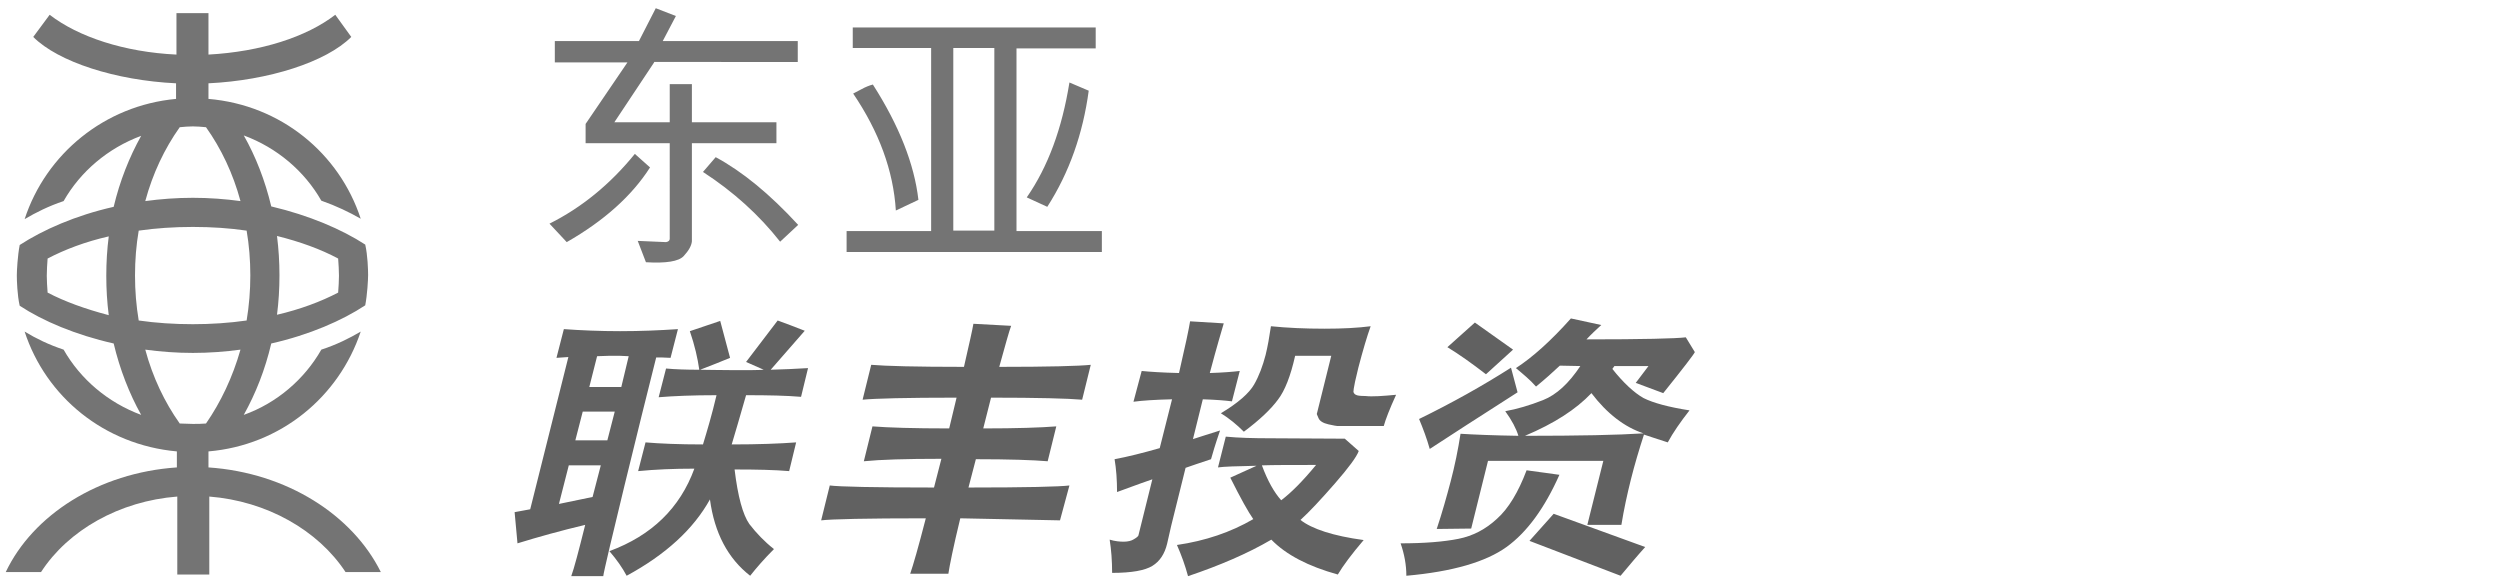 <?xml version="1.0" encoding="utf-8"?>
<svg version="1.1" xmlns="http://www.w3.org/2000/svg" xmlns:xlink="http://www.w3.org/1999/xlink" x="0px" y="0px" width="609.2" height="142.6" viewBox="0 0 609.2 142.6" style="enable-background:new 0 0 609.2 142.6;" xml:space="preserve">
<g>
	<g fill="#616161">
		<path d="M147,140.4h-7.8c0.7-1.9,1.8-6.1,3.4-12.5c-5.9,1.4-11.3,2.9-16.5,4.5l-0.7-7.6l3.8-0.7l9.3-37.1l-2.9,0.2
			l1.8-7c4.2,0.3,8.8,0.5,13.7,0.5c5,0,9.7-0.2,14.1-0.5l-1.8,7c-1.5-0.1-2.7-0.1-3.5-0.1C156.3,101.3,147.2,138.4,147,140.4z
			 M146.4,113.4h-7.8l-2.4,9.4l8.2-1.7L146.4,113.4z M149.8,100.3H142l-1.8,7h7.8L149.8,100.3z M153.2,86.8l-2.2-0.1h-2.5l-3,0.1
			l-1.9,7.5h7.8L153.2,86.8z M188.6,133.8c-2.4,2.4-4.3,4.6-5.8,6.5c-5.4-4.2-8.7-10.4-9.8-18.6c-4,7.2-10.7,13.4-20.3,18.6
			c-1-1.9-2.4-3.9-4.2-6c10.3-3.8,17.2-10.5,20.7-20.1c-5.1,0-9.6,0.2-13.7,0.6l1.8-7c3.5,0.3,8.2,0.5,14,0.5c1-3.3,2.2-7.3,3.3-12
			c-5.8,0-10.5,0.2-14.1,0.5l1.8-7c2.2,0.2,4.9,0.3,8.1,0.3c-0.4-2.8-1.1-5.9-2.3-9.4l7.4-2.5l2.4,9c-2.1,0.9-4.5,1.8-7.3,2.9
			c1.8,0,4.6,0.1,8.6,0.1c3.2,0,5.5,0,6.9-0.1l-4.3-1.9l7.7-10.1c1.9,0.7,4.1,1.5,6.6,2.5l-8.3,9.5c3.1-0.1,6.1-0.2,9.1-0.4l-1.7,7
			c-3.5-0.3-7.9-0.4-13.4-0.4c-1.5,5.3-2.7,9.3-3.5,12c6.5,0,11.7-0.2,15.7-0.5l-1.7,7c-3.5-0.3-7.9-0.4-13.3-0.4
			c0.8,6.6,2,11,3.6,13.3C184.3,129.9,186.3,132,188.6,133.8z"/>
		<path d="M258.3,126.8l-24.3-0.5c-1.7,7-2.6,11.5-2.9,13.5h-9.3c0.7-2,2-6.5,3.8-13.5c-14.5,0-23,0.2-25.5,0.5l2.1-8.5
			c2.3,0.3,10.8,0.5,25.4,0.5l1.8-7c-8.7,0-15,0.2-18.9,0.6l2.1-8.5c3.8,0.3,10,0.5,18.7,0.5l1.8-7.5c-12.2,0-19.9,0.2-22.9,0.5
			l2.1-8.5c3.5,0.3,11,0.5,22.6,0.5c1.3-5.7,2.1-9.2,2.3-10.5l9.2,0.5c-0.5,1.3-1.4,4.6-2.9,10c11.9,0,19.4-0.2,22.3-0.5l-2.1,8.5
			c-3.4-0.3-10.8-0.5-22.2-0.5l-1.9,7.5c8.1,0,14-0.2,17.8-0.5l-2.1,8.5c-3.5-0.3-9.4-0.5-17.5-0.5l-1.8,6.9c14,0,22.2-0.2,24.6-0.5
			L258.3,126.8z"/>
		<path d="M300.2,97.8c-1.6-0.2-3.9-0.4-7.1-0.5l-2.4,9.7c1.8-0.6,4.1-1.3,6.6-2.1c-1.2,3.5-1.9,5.9-2.2,7
			c-2.7,0.9-4.8,1.6-6.2,2.1l-3.5,14.1l-1,4.4c-0.6,2.5-1.8,4.3-3.6,5.4c-1.8,1.1-5,1.7-9.8,1.7c0-2.9-0.2-5.6-0.6-8.1
			c1.3,0.4,2.5,0.5,3.4,0.5c1,0,1.9-0.2,2.5-0.6c0.7-0.4,1-0.7,1.1-0.9l3.4-13.7c-3.8,1.3-6.6,2.4-8.6,3.1c0-3-0.2-5.6-0.6-8
			c3.2-0.6,6.8-1.5,11-2.7l3-11.9c-4.1,0.1-7.2,0.3-9.4,0.6l2-7.5c2,0.2,5,0.4,9.1,0.5c1.5-6.5,2.4-10.7,2.7-12.6l8.2,0.5
			c-0.5,1.7-1.7,5.7-3.4,12.1c3.2-0.1,5.6-0.3,7.3-0.5L300.2,97.8z M332.3,131.6c-2.9,3.4-5,6.2-6.3,8.4c-7.2-2-12.6-4.8-16.2-8.5
			c-5.8,3.4-12.6,6.3-20.3,8.9c-0.7-2.6-1.6-5.1-2.7-7.6c6.9-1,13.1-3.1,18.6-6.3c-1.2-1.7-3.1-5.1-5.6-10.1l6.4-2.9
			c-4.9,0.1-8,0.2-9.4,0.4l1.9-7.5c3.1,0.3,6.7,0.4,11,0.4l18,0.1l3.4,3c-0.5,1.4-2.4,4-5.8,7.9c-3.4,3.9-6.2,6.9-8.4,8.9
			C319.7,128.9,324.9,130.6,332.3,131.6z M340.2,96.2c-1.6,3.5-2.6,6.1-3,7.6h-11.4c-0.1,0-0.8-0.1-2.1-0.4
			c-1.3-0.3-2.1-0.8-2.4-1.5c-0.3-0.7-0.5-1.1-0.4-1.1l3.5-14.1h-8.8c-1.1,4.9-2.5,8.5-4.2,10.7c-1.7,2.3-4.4,4.9-8.3,7.8
			c-1.7-1.7-3.5-3.2-5.6-4.5c4.2-2.5,6.9-4.9,8.1-7c1.2-2.1,2.1-4.5,2.8-7.2c0.5-2,0.9-4.3,1.3-7c4,0.4,8.3,0.6,13.1,0.6
			c4.4,0,8.1-0.2,11.2-0.6c-0.9,2.5-1.9,5.9-3,10.1c-0.2,0.9-0.5,2.1-0.8,3.4c-0.3,1.4-0.4,2.2-0.4,2.5c0.1,0.3,0.3,0.6,0.6,0.7
			c0.3,0.2,1,0.3,2.3,0.3C334.4,96.7,337,96.5,340.2,96.2z M320.7,113.3c-6,0-10.4,0-13.2,0.1c1.4,3.8,3,6.6,4.7,8.5
			C314.6,120.1,317.4,117.3,320.7,113.3z"/>
		<path d="M380,115.7c-3.6,8.1-7.9,14-12.9,17.6c-5,3.6-13.1,6-24.4,7c0-2.7-0.5-5.3-1.4-7.9c5.9,0,10.6-0.4,14.1-1.1
			c3.5-0.7,6.6-2.3,9.4-4.9c2.8-2.5,5.2-6.5,7.2-11.8L380,115.7z M369.8,95.6c-9.4,6-16.5,10.6-21.4,13.8c-0.7-2.5-1.6-4.9-2.6-7.3
			c8-3.9,15.5-8.1,22.4-12.5L369.8,95.6z M411.7,100c-2.2,2.8-4,5.4-5.3,7.8c-2.6-0.8-4.5-1.5-5.8-1.9c-1.2,3.7-2.3,7.4-3.2,11
			c-0.9,3.6-1.7,7.3-2.3,11h-8.3l3.9-15.6h-28.1l-4.1,16.5l-8.4,0.1c1.3-3.9,2.4-7.8,3.4-11.6c1-3.8,1.8-7.7,2.4-11.6
			c3.2,0.2,7.9,0.4,14.1,0.5c-0.5-1.7-1.6-3.8-3.2-6c2.8-0.5,5.9-1.4,9.2-2.7c3.3-1.3,6.3-4.1,9.1-8.3l-5-0.1
			c-1.7,1.6-3.6,3.3-5.8,5.1c-1.4-1.6-3.1-3-4.9-4.5c4-2.6,8.5-6.6,13.4-12.1l7.4,1.6c-1.3,1.2-2.5,2.3-3.6,3.5
			c13.7,0,21.8-0.2,24.2-0.5l2.2,3.6c-0.2,0.5-2.8,3.9-7.7,10l-6.7-2.5l3.1-4.1h-8.3l-0.5,0.7c2.7,3.4,5.3,5.8,7.6,7.1
			C402.9,98.2,406.6,99.2,411.7,100z M368.7,85.2l-6.6,6c-3.5-2.7-6.6-4.9-9.4-6.6l6.7-6C363.5,81.5,366.6,83.7,368.7,85.2z
			 M400.5,105.6c-4.6-1.5-8.9-4.8-12.7-9.8c-3.8,4-9.1,7.4-16.2,10.4C384.8,106.2,394.4,106,400.5,105.6z M400.9,133.3
			c-1.9,2.1-3.9,4.5-6,7l-22.2-8.5l5.9-6.6L400.9,133.3z"/>
	</g>
	<g fill="#747474">
	<path d="M154.7,37.5l3.7,3.3c-4.4,6.9-11.2,13-20.3,18.2l-4.2-4.5C141.7,50.6,148.7,44.9,154.7,37.5z M159.4,15.2
		l-9.7,14.6h13.5v-9.3h5.4v9.3h20.6v5.1h-20.6v23.9c-0.1,1.1-0.8,2.3-2,3.6c-1.2,1.3-4.3,1.8-9.2,1.5l-2-5.2l6.9,0.3
		c0.6-0.1,0.9-0.4,0.9-0.8V34.9h-20.5v-4.7l10.2-15h-17.7V10h20.5l4.1-8l4.9,1.9l-3.2,6.1h32.9v5.1H159.4z M171.3,41.9l3.1-3.6
		c6.5,3.5,13.2,9,20.1,16.5l-4.4,4.1C185,52.4,178.7,46.7,171.3,41.9z"/>
	<path d="M267,6.7v5.1h-19.3v44.5h20.8v5.1l-62.2,0l0-5.1h20.6V11.7h-19.1V6.7H267z M212.7,20.6
		c6.4,10,10.1,19.4,11.1,28.1l-5.5,2.6c-0.6-9.7-4.1-19.2-10.4-28.5c0.4-0.2,1.1-0.6,2.1-1.1C210.9,21.2,211.9,20.8,212.7,20.6z
		 M242.3,56.3V11.7h-10v44.5H242.3z M255.2,50.4l-5-2.3c5.2-7.5,8.6-16.8,10.4-28l4.7,2C263.9,32.5,260.6,42,255.2,50.4z"/>
		<path d="M50.8,113.9V110c17.6-1.5,31.8-13.3,37.1-29.2c-2.7,1.6-5.9,3.2-9.6,4.4c-4.1,7.2-10.8,13-18.9,15.9
			c2.9-5.2,5.2-11,6.7-17.4c9.3-2.1,17.3-5.6,22.9-9.3c0.5-2.6,0.7-6.2,0.7-7.4c0-1.2-0.1-4.8-0.7-7.4c-5.7-3.7-13.6-7.1-22.9-9.3
			c-1.5-6.3-3.8-12.2-6.7-17.3c8.1,3,14.8,8.7,18.9,15.9c3.7,1.3,6.8,2.8,9.6,4.4c-5.2-15.9-19.4-27.7-37.1-29.2v-3.8
			c14.7-0.7,28.7-5.2,34.8-11.3l-3.9-5.4c-7,5.4-18.1,9-30.9,9.7V3.2h-7.8v10.1c-12.7-0.6-23.9-4.3-30.9-9.7l-4,5.4
			c6.1,6.1,20.1,10.6,34.8,11.3v3.8C25.5,25.7,11.2,37.5,6,53.4c2.7-1.6,5.9-3.2,9.5-4.4c4.1-7.2,10.8-12.9,18.9-15.9
			c-2.9,5.2-5.2,11-6.7,17.3c-9.3,2.1-17.2,5.6-22.9,9.3c-0.5,2.6-0.7,6.2-0.7,7.4c0,1.2,0.1,4.8,0.7,7.4c5.6,3.7,13.6,7.1,22.9,9.2
			c1.5,6.3,3.8,12.2,6.7,17.4c-8.1-3-14.8-8.7-18.9-15.9C11.9,84,8.8,82.5,6,80.8c5.2,15.9,19.4,27.6,37.1,29.2v3.9
			C24,115.2,8,125.5,1.4,139.4h8.6c6.6-10.2,19.1-17.3,33.2-18.4v19h7.8v-19c14,1.1,26.5,8.2,33.2,18.4h8.6
			C85.9,125.5,69.9,115.2,50.8,113.9z M82.4,63c0.1,1.3,0.2,3,0.2,4.2c0,1.1-0.1,2.9-0.2,4.1c-4.2,2.2-9.3,4.1-14.9,5.4
			c0.4-3.1,0.6-6.3,0.6-9.6c0-3.3-0.2-6.4-0.6-9.6C73.1,58.9,78.1,60.7,82.4,63z M32.9,67.1c0-3.7,0.3-7.4,0.9-10.9
			c4.2-0.6,8.6-0.9,13.2-0.9c4.6,0,9,0.3,13.1,0.9c0.6,3.5,0.9,7.2,0.9,10.9c0,3.7-0.3,7.4-0.9,11C55.9,78.7,51.5,79,47,79
			c-4.6,0-9-0.3-13.2-0.9C33.2,74.5,32.9,70.9,32.9,67.1z M43.8,31c1.1-0.1,2.1-0.2,3.2-0.2c1.1,0,2.1,0.1,3.2,0.2
			c3.7,5.2,6.6,11.3,8.4,18c-3.7-0.5-7.6-0.8-11.6-0.8c-4,0-7.9,0.3-11.6,0.8C37.2,42.3,40.1,36.2,43.8,31z M11.6,71.3
			c-0.1-1.3-0.2-3-0.2-4.1c0-1.2,0.1-2.9,0.2-4.2c4.2-2.2,9.2-4.1,14.9-5.4c-0.4,3.1-0.6,6.3-0.6,9.6c0,3.3,0.2,6.5,0.6,9.6
			C20.8,75.3,15.8,73.5,11.6,71.3z M35.4,85.2C39.1,85.7,43,86,47,86c4,0,7.9-0.3,11.6-0.8c-1.9,6.7-4.8,12.8-8.4,18
			c-1.1,0.1-2.1,0.1-3.2,0.1c-1.1,0-2.1-0.1-3.2-0.1C40.1,98,37.2,91.9,35.4,85.2z"/>
	</g>
</g>
</svg>
